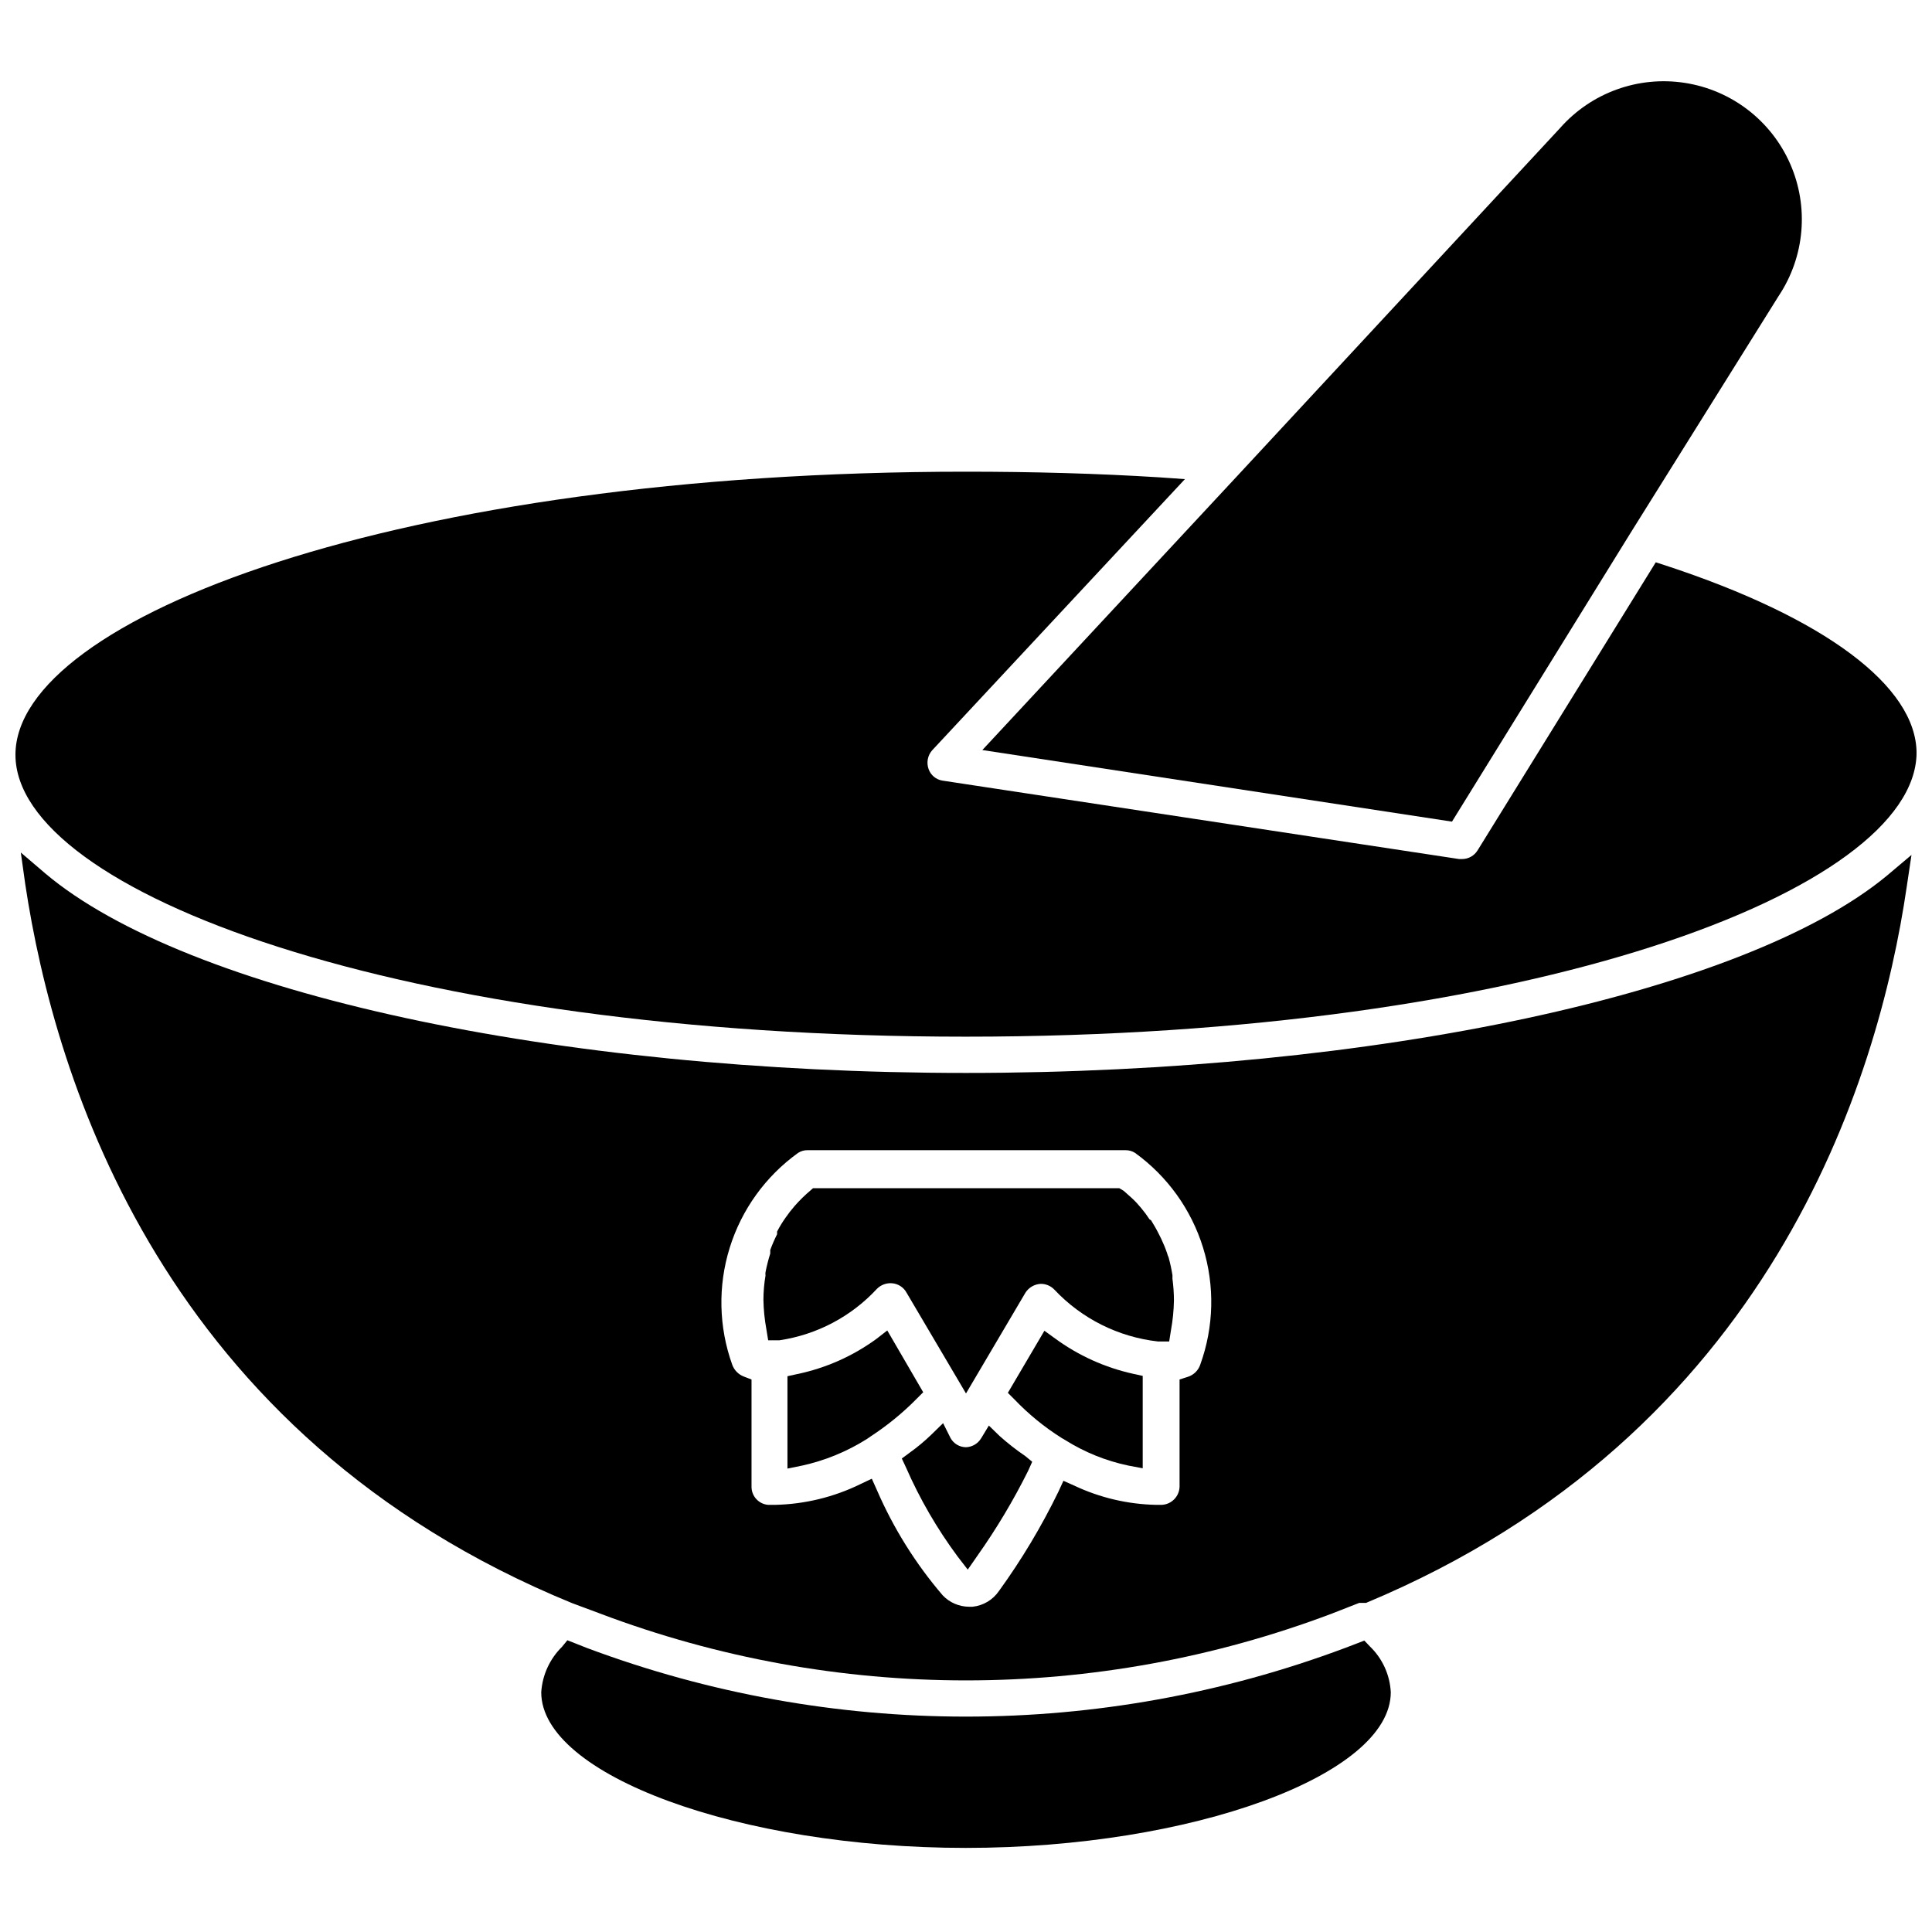 <?xml version="1.0" encoding="UTF-8"?>
<!-- Uploaded to: ICON Repo, www.svgrepo.com, Generator: ICON Repo Mixer Tools -->
<svg width="800px" height="800px" version="1.1" viewBox="144 144 512 512" xmlns="http://www.w3.org/2000/svg">
 <defs>
  <clipPath id="a">
   <path d="m148.09 269h503.81v150h-503.81z"/>
  </clipPath>
 </defs>
 <path d="m400 428.34c-108.48 0-206.56-21.254-244.03-52.898l-6.453-5.512 1.18 8.422c7.871 52.113 36.527 146.11 144.93 190.5l7.398 2.754-0.004 0.004c62.496 23.617 131.47 23.617 193.96 0l7.242-2.832h1.812c106.98-44.633 135.71-138.07 143.27-189.79l1.258-8.422-6.535 5.512c-37.469 31.008-135.55 52.262-244.03 52.262zm62.109 77.223v0.004c-0.504 1.57-1.734 2.801-3.309 3.305l-2.203 0.707v28.422c-0.078 2.586-2.137 4.68-4.723 4.801h-1.496c-7.519-0.156-14.926-1.898-21.727-5.117l-2.832-1.258-1.34 2.914v-0.004c-4.473 9.207-9.742 18.004-15.742 26.293-1.609 2.356-4.172 3.883-7.008 4.172h-0.945c-2.617-0.02-5.117-1.098-6.926-2.988-7.195-8.387-13.086-17.809-17.477-27.949l-1.34-2.992-2.992 1.418h0.004c-7.07 3.465-14.805 5.344-22.672 5.512h-1.812c-2.465-0.203-4.375-2.246-4.406-4.723v-28.496l-2.047-0.789c-1.434-0.551-2.555-1.703-3.07-3.148-3.582-9.984-3.816-20.863-0.66-30.988 3.152-10.129 9.52-18.953 18.137-25.141 0.75-0.48 1.625-0.727 2.516-0.707h84.23c0.891-0.012 1.766 0.234 2.519 0.707 8.582 6.195 14.914 15.016 18.039 25.129s2.871 20.965-0.719 30.922z"/>
 <path d="m408.89 524.54-2.832-2.754-2.047 3.387-0.004-0.004c-0.852 1.414-2.363 2.305-4.012 2.359-1.707-0.012-3.269-0.945-4.094-2.438l-1.969-3.938-3.148 3.07c-1.77 1.711-3.664 3.289-5.668 4.723l-2.125 1.574 1.102 2.363c3.664 8.363 8.258 16.285 13.695 23.617l2.676 3.465 2.519-3.621v-0.004c5.059-7.148 9.559-14.676 13.461-22.512l1.102-2.441-1.809-1.496c-2.398-1.629-4.688-3.418-6.848-5.352z"/>
 <path d="m423.61 498.71-2.832-2.047-9.684 16.453 1.73 1.73c3.738 3.914 7.941 7.348 12.52 10.234l0.945 0.551c5.141 3.234 10.82 5.527 16.766 6.769l3.777 0.707v-24.48l-2.519-0.551c-7.477-1.652-14.527-4.84-20.703-9.367z"/>
 <path d="m448.65 467.15c-0.699-1.07-1.461-2.094-2.285-3.07-0.727-0.895-1.516-1.738-2.359-2.519l-2.203-1.969-1.18-0.707h-81.16l-0.629 0.551h-0.004c-1.52 1.281-2.938 2.676-4.25 4.172-0.871 1.004-1.688 2.055-2.441 3.148-0.816 1.156-1.551 2.367-2.203 3.621v0.707c-0.68 1.359-1.285 2.75-1.812 4.172v0.945c-0.512 1.629-0.934 3.285-1.258 4.961-0.039 0.285-0.039 0.578 0 0.863-0.355 2.109-0.539 4.242-0.551 6.379 0.043 2.641 0.305 5.273 0.785 7.871l0.473 2.914h2.992c9.906-1.473 19.012-6.273 25.82-13.621 1.031-1.047 2.469-1.594 3.938-1.496 1.656 0.102 3.148 1.055 3.934 2.519l15.742 26.688 15.746-26.688c0.898-1.406 2.426-2.289 4.094-2.359 1.371 0 2.684 0.57 3.621 1.574 7.223 7.664 16.93 12.52 27.395 13.695h2.992l0.473-2.992c0.477-2.598 0.738-5.231 0.785-7.871-0.004-1.922-0.137-3.84-0.391-5.746v-0.945c-0.25-1.594-0.594-3.168-1.023-4.723-0.168-0.355-0.301-0.723-0.395-1.102-0.449-1.316-0.977-2.602-1.574-3.856l-0.711-1.418c-0.629-1.258-1.34-2.441-1.969-3.465z"/>
 <path d="m388.66 512.96-9.523-16.375-2.832 2.203-0.004 0.004c-6.281 4.594-13.477 7.789-21.098 9.367l-2.519 0.551v24.48l3.856-0.789 0.004 0.004c6.113-1.344 11.945-3.742 17.238-7.086l1.023-0.707c4.383-2.867 8.445-6.191 12.121-9.918z"/>
 <path d="m505.56 578.77-5.117 1.969v-0.004c-64.77 24.246-136.12 24.246-200.89 0l-5.195-2.047-1.418 1.73v0.004c-3.254 3.199-5.215 7.488-5.508 12.043 0 21.965 52.586 41.25 112.49 41.25 59.902 0 112.65-19.285 112.65-41.25-0.23-4.594-2.203-8.93-5.512-12.121z"/>
 <path d="m528.79 361.74 47.23-76.359 39.359-62.977h0.004c6.914-10.398 8.051-23.605 3.012-35.031-5.035-11.43-15.547-19.5-27.891-21.41-12.34-1.914-24.801 2.598-33.062 11.965l-85.094 91.707-68.016 73.133z"/>
 <g clip-path="url(#a)">
  <path d="m400 418.73c150.04 0 251.43-38.809 251.91-75.098 0-17.789-24.402-35.977-66.676-49.828l-2.441-0.789-47.23 76.359-0.004-0.004c-0.875 1.422-2.426 2.285-4.094 2.285h-0.789l-136.89-20.781c-1.711-0.258-3.137-1.441-3.703-3.07-0.613-1.703-0.25-3.606 0.945-4.961l66.992-71.871-6.769-0.473c-16.297-1.023-33.535-1.496-51.246-1.496-150.43 0-251.91 38.809-251.91 75.02 0 36.211 101.86 74.707 251.91 74.707z"/>
 </g>
</svg>